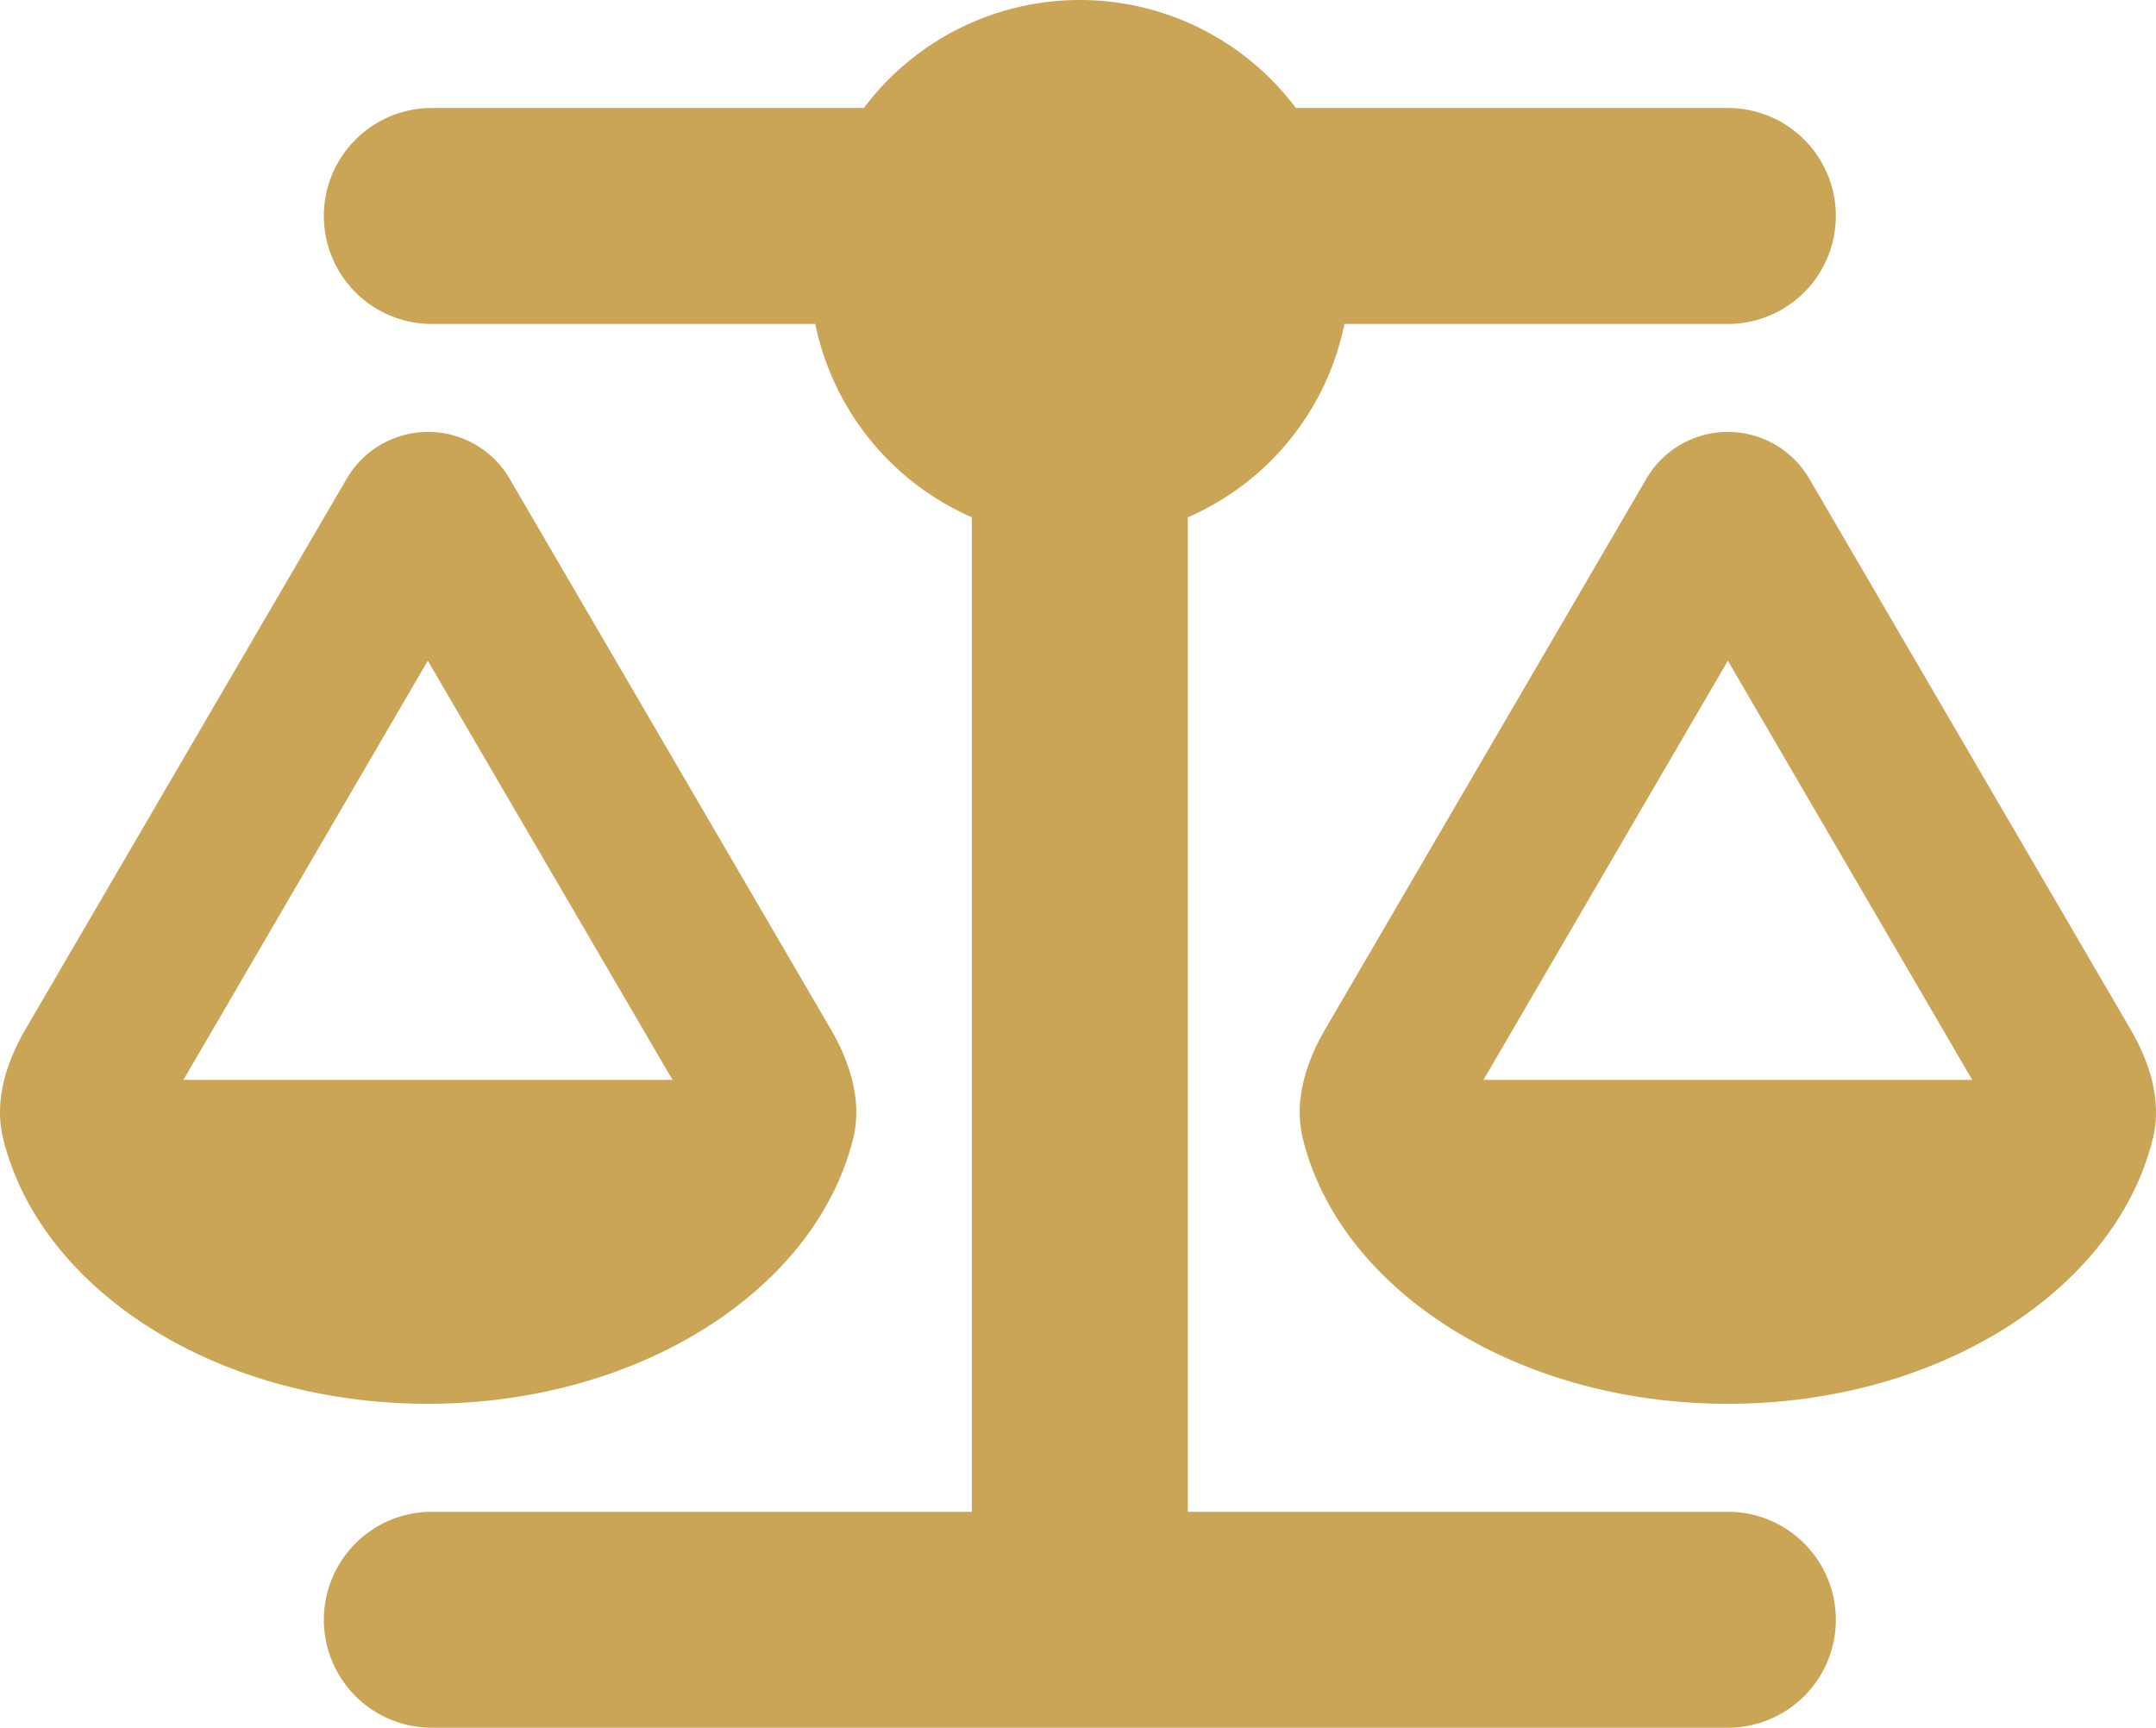 <svg xmlns="http://www.w3.org/2000/svg" id="Camada_1" data-name="Camada 1" viewBox="0 0 638.82 512"><defs><style>.cls-1{fill:#cba556;}</style></defs><path class="cls-1" d="M384,32H512a32,32,0,0,1,0,64H398.4A79.89,79.89,0,0,1,352,153.3V448H512a32,32,0,0,1,0,64H128a32,32,0,0,1,0-64H288V153.3A80.26,80.26,0,0,1,241.6,96H128a32,32,0,0,1,0-64H256a80,80,0,0,1,128,0Zm55.6,288H584.4L512,195.8ZM512,416c-62.9,0-115.2-34-126-78.9-2.6-11,1-22.3,6.7-32.1l95.2-163.2a27.94,27.94,0,0,1,48.2,0L631.3,305c5.7,9.8,9.3,21.1,6.7,32.1C627.2,382,574.9,416,512,416ZM126.8,195.8,54.4,320H199.3ZM.9,337.1c-2.6-11,1-22.3,6.7-32.1l95.2-163.2a27.94,27.94,0,0,1,48.2,0L246.2,305c5.7,9.8,9.3,21.1,6.7,32.1C242,382,189.7,416,126.8,416S11.7,382,.9,337.1Z" transform="translate(-0.04)"></path></svg>